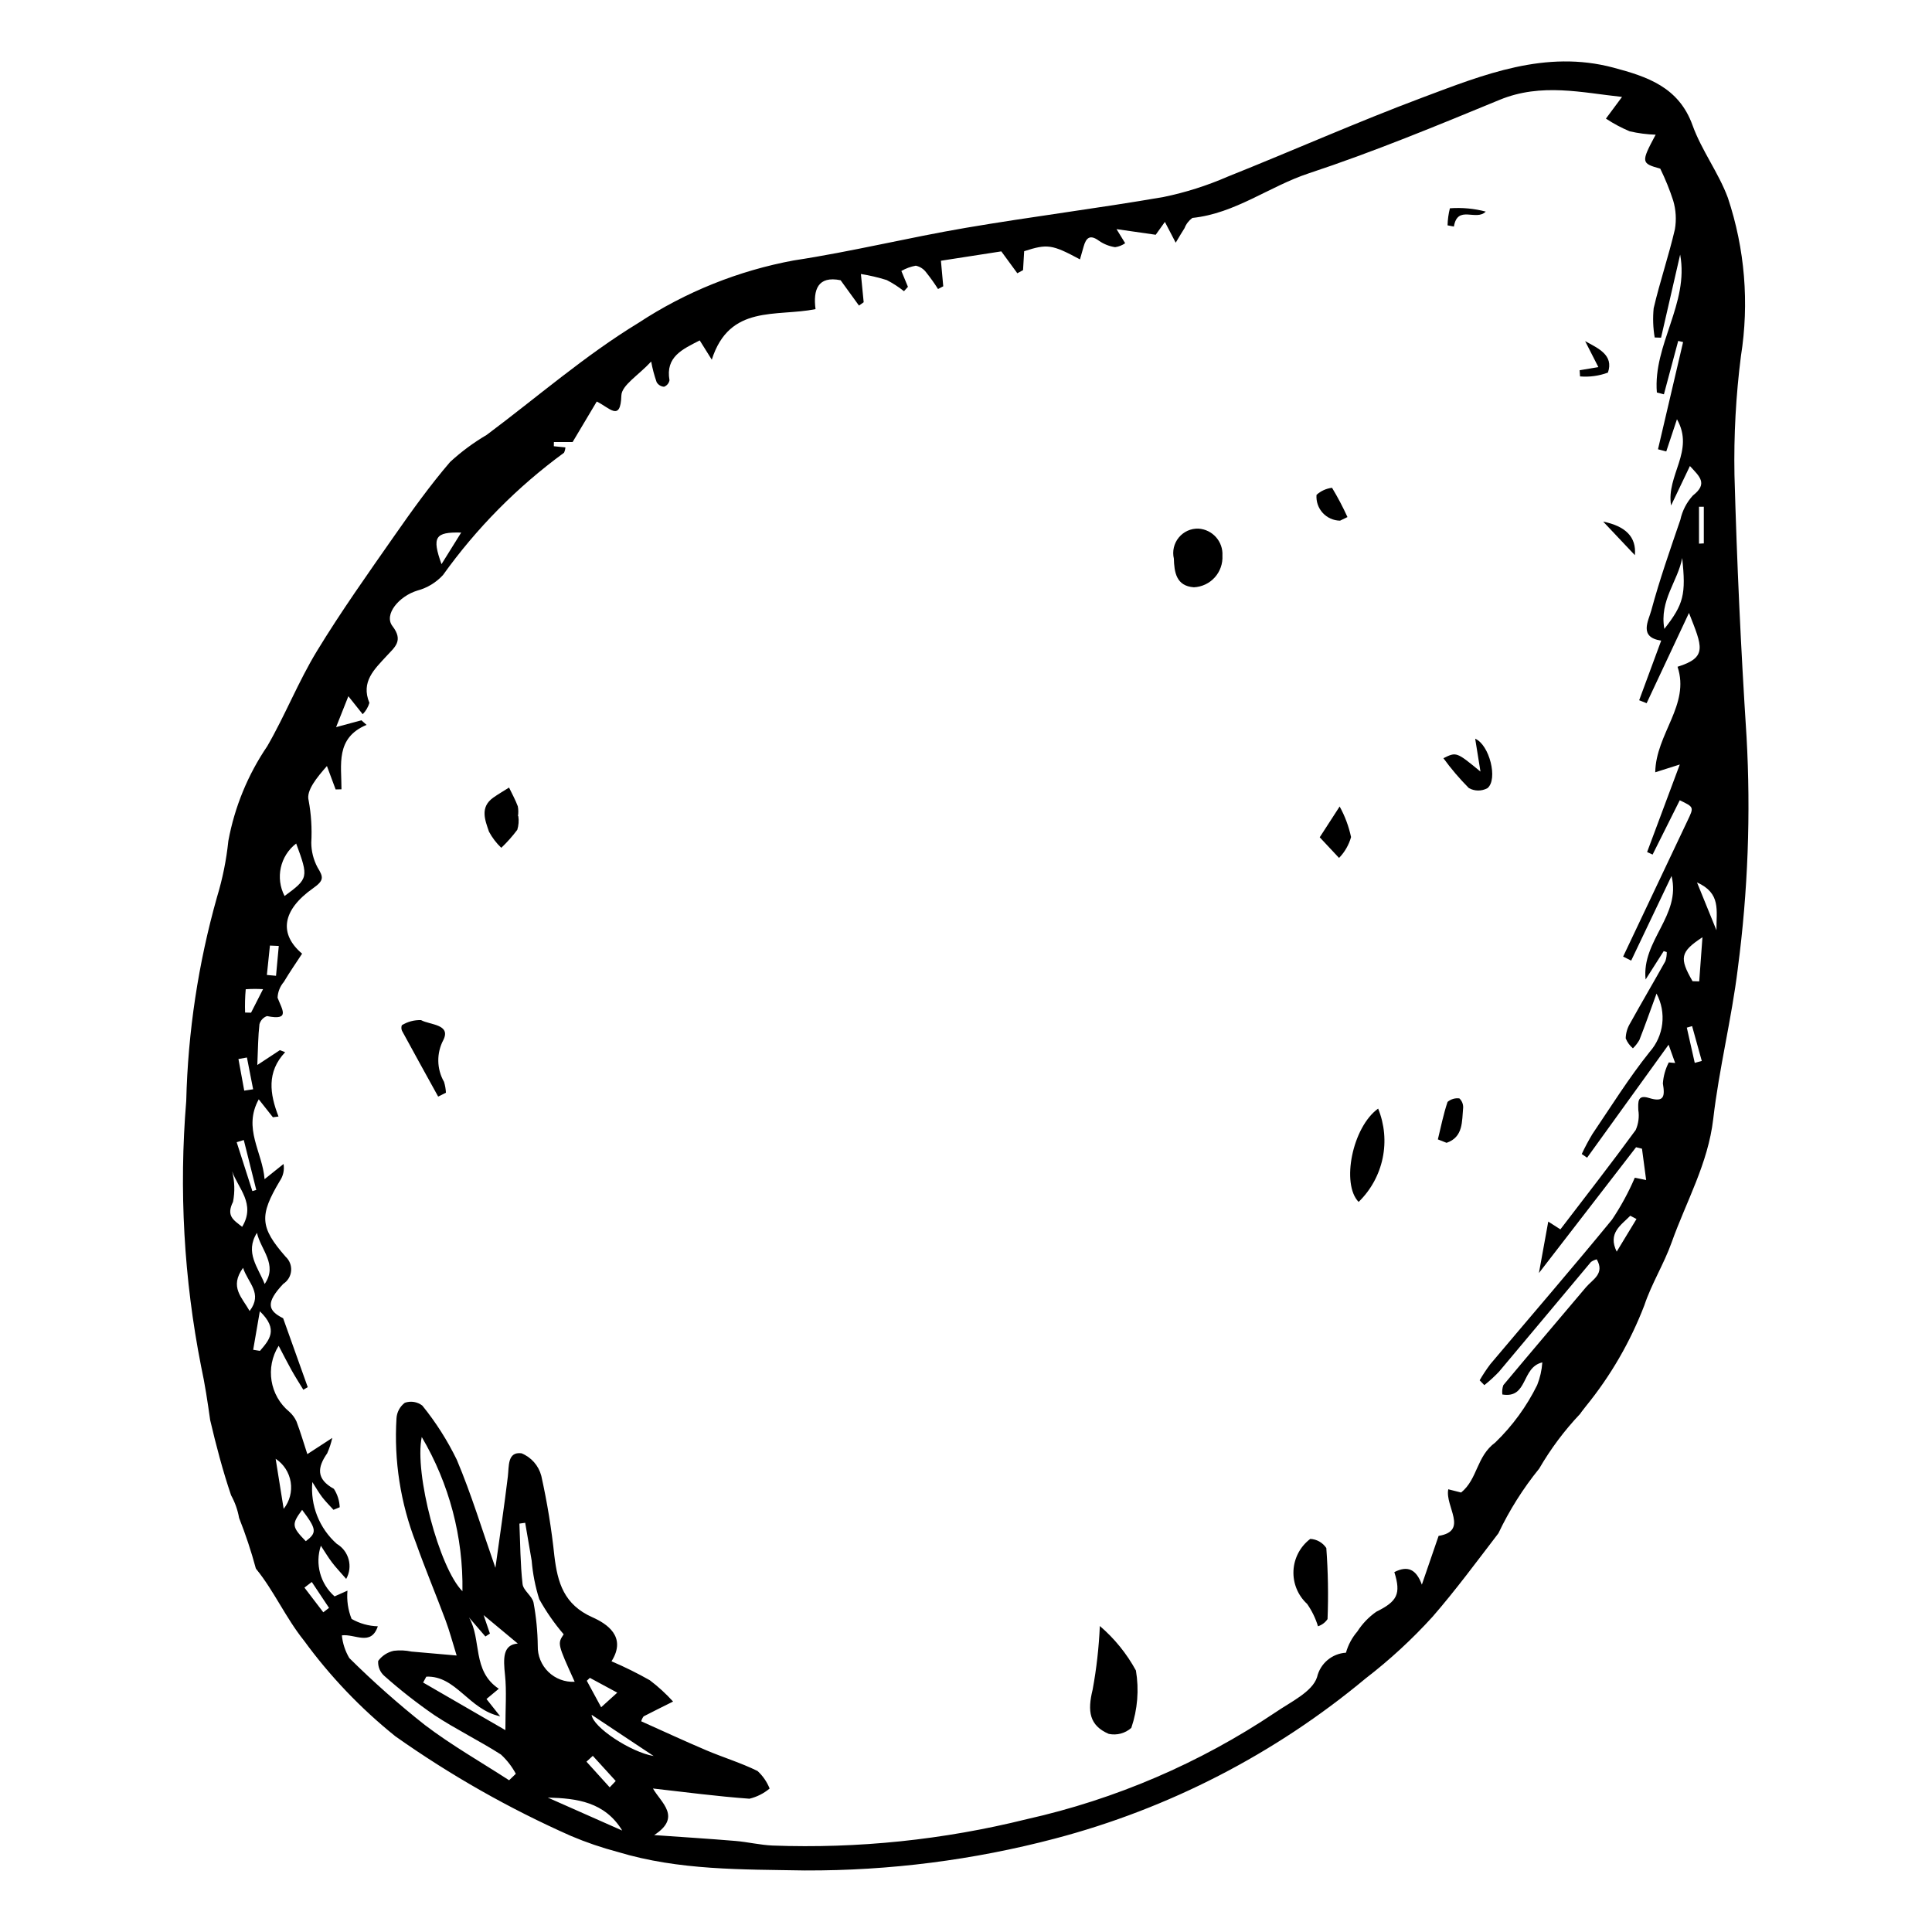 <?xml version="1.0" encoding="UTF-8"?>
<!-- The Best Svg Icon site in the world: iconSvg.co, Visit us! https://iconsvg.co -->
<svg fill="#000000" width="800px" height="800px" version="1.1" viewBox="144 144 512 512" xmlns="http://www.w3.org/2000/svg">
 <g>
  <path d="m606.84 339.07c-1.488-23.035-2.551-46.098-3.188-69.188-0.195-10.527 0.379-21.059 1.711-31.508 2.234-14.055 1.047-28.441-3.457-41.945-2.457-6.656-6.969-12.562-9.367-19.234-3.656-10.16-12.059-12.898-20.973-15.273-17.996-4.797-34.363 1.844-50.578 7.918-17.395 6.519-34.395 14.086-51.652 20.977-5.457 2.379-11.148 4.184-16.98 5.387-17.426 3.016-34.996 5.203-52.43 8.176-15.215 2.594-30.246 6.309-45.496 8.625v-0.004c-14.711 2.715-28.73 8.348-41.234 16.566-14.18 8.633-26.871 19.711-40.234 29.695l0.004-0.004c-3.477 2.043-6.727 4.445-9.691 7.176-5.309 6.195-10.094 12.867-14.773 19.566-7.023 10.059-14.145 20.082-20.52 30.551-4.918 8.074-8.414 17.008-13.156 25.199-5.141 7.559-8.652 16.105-10.312 25.098-0.523 5.043-1.527 10.023-3.004 14.871-4.973 17.602-7.711 35.758-8.156 54.043-1.949 23.508-0.625 47.176 3.938 70.324 1.023 4.703 1.734 9.48 2.406 14.258 1.574 6.719 3.328 13.402 5.543 19.926 1.031 1.871 1.75 3.894 2.121 5.996 1.73 4.367 3.211 8.828 4.43 13.363 0.059 0.074 0.086 0.152 0.145 0.227 4.594 5.629 7.789 12.875 12.559 18.836h0.004c6.93 9.512 15.09 18.066 24.266 25.434 14.609 10.332 30.211 19.188 46.574 26.43 4.012 1.699 8.145 3.109 12.355 4.223 16.262 4.922 32.91 4.613 49.734 4.914v-0.004c22.312 0.082 44.535-2.758 66.109-8.438 30.227-7.949 58.336-22.438 82.352-42.438 6.402-4.926 12.352-10.41 17.781-16.391 6.141-7.07 11.707-14.633 17.418-22.078 2.91-6.125 6.539-11.883 10.812-17.148 3.043-5.242 6.684-10.109 10.852-14.508 0.449-0.695 1.043-1.359 1.551-2.051 6.531-8.031 11.754-17.051 15.465-26.719 1.906-5.719 5.203-10.965 7.227-16.652 3.856-10.836 9.66-20.906 11.027-32.73 1.551-13.375 4.879-26.539 6.519-39.91h-0.004c2.688-20.402 3.461-41.008 2.305-61.555zm-340.62-53.934c-1.715 2.754-3.203 5.141-5.215 8.371-2.582-7.195-1.723-8.555 5.215-8.371zm-43.73 82.402c3.312 9.004 3.258 9.254-3.074 13.914-2.488-4.769-1.191-10.637 3.074-13.914zm-6.957 27.047 2.344 0.102-0.727 7.91-2.426-0.223zm-6.414 11.574c1.527-0.105 3.062-0.113 4.59-0.02-1.375 2.699-2.277 4.465-3.18 6.234l-1.578-0.039c-0.074-2.059-0.016-4.121 0.168-6.176zm0.32 18.09c0.547 2.809 1.098 5.613 1.645 8.422-0.785 0.121-1.57 0.242-2.359 0.359-0.512-2.793-1.023-5.586-1.535-8.379zm-0.832 21.871c1.102 4.41 2.203 8.82 3.309 13.234l-1.035 0.297c-1.387-4.32-2.773-8.641-4.16-12.961zm3.488 24.586c0.98 4.488 5.59 8.395 2.043 13.57-1.695-4.359-5.336-8.34-2.039-13.57zm-6.34-8.215v0.004c0.523-2.684 0.441-5.445-0.238-8.09 1.559 4.5 6.336 8.617 2.656 14.715-2.301-1.816-4.289-2.875-2.418-6.625zm2.656 17.5c1.348 4.078 5.289 6.769 1.742 11.441-2.016-3.629-5.418-6.336-1.742-11.441zm4.481 22.004-1.797-0.285c0.531-3.074 1.062-6.148 1.762-10.211 5.086 4.871 2.449 7.668 0.035 10.496zm6.281 41.863c-0.816-5.094-1.453-9.07-2.125-13.273v0.004c2.137 1.406 3.582 3.644 3.988 6.168 0.402 2.523-0.273 5.102-1.863 7.102zm4.894 0.27c3.859 5.144 3.969 6.043 0.973 8.305-3.734-3.844-3.805-4.465-0.973-8.305zm5.609 27.145c-1.664-2.18-3.332-4.359-4.996-6.539 0.648-0.496 1.301-0.996 1.949-1.492 1.523 2.289 3.047 4.578 4.566 6.863zm48.16 16.637c0.445 4.273 0.098 8.633 0.098 14.594-8.273-4.789-15.035-8.699-21.801-12.613l0.844-1.562c7.902-0.312 11.246 8.754 19.578 10.508-1.68-2.117-2.598-3.277-3.633-4.582l3.262-2.715c-7.16-4.762-4.481-13.059-7.898-18.906l4.352 5.055 1.195-0.773c-0.582-1.699-1.16-3.394-1.672-4.894 3.07 2.555 6.332 5.269 9.055 7.535-4.031 0.312-3.832 4.019-3.383 8.355zm-11.285-22.219c-6.129-6.102-12.805-31.285-10.781-40.867 7.289 12.367 11.02 26.512 10.781 40.867zm19.961 14.473c-0.043-3.836-0.418-7.664-1.117-11.438-0.352-1.773-2.715-3.207-2.91-4.938-0.605-5.301-0.602-10.672-0.836-16.016l1.531-0.215c0.574 3.344 1.133 6.691 1.719 10.035v-0.004c0.285 3.469 0.957 6.891 2.004 10.207 1.84 3.312 4.008 6.434 6.477 9.312-1.66 2.496-1.66 2.496 2.918 12.586v-0.004c-2.59 0.141-5.117-0.812-6.977-2.621-1.859-1.809-2.875-4.312-2.809-6.906zm2.656 40.215c7.719 0.184 15.109 1.152 19.727 8.738-6.574-2.914-13.148-5.824-19.727-8.738zm14.145-23.941c-1.406-2.594-2.606-4.805-3.805-7.019l0.812-0.77c2.246 1.211 4.488 2.422 7.266 3.922zm13.914 12.926c-6.059-1.008-16.109-7.629-16.445-10.93 5.793 3.848 11.637 7.734 16.445 10.93zm-16.125-0.047c2.023 2.223 4.051 4.441 6.074 6.664l-1.598 1.684-6.156-6.805zm271.34-133.62c-2.41-4.922 1.105-6.969 3.598-9.512l1.648 0.863c-1.746 2.883-3.496 5.766-5.246 8.648zm13.805-50.145c-0.898 1.734-1.434 3.633-1.566 5.582 0.582 3.453 0.312 5.078-3.684 3.84-3.086-0.957-2.883 1.055-2.828 3.18v-0.004c0.285 1.805 0.047 3.652-0.695 5.32-6.418 8.789-13.117 17.379-19.953 26.324-1.535-0.98-2.727-1.746-3.215-2.059l-2.477 13.637c8.617-11.16 17.199-22.273 25.746-33.344l1.57 0.391c0.344 2.578 0.684 5.152 1.105 8.305-1.969-0.406-3.207-0.66-3.004-0.617h-0.004c-1.668 3.883-3.691 7.602-6.043 11.113-10.59 12.922-21.52 25.566-32.285 38.344l0.004 0.004c-1.016 1.352-1.949 2.762-2.793 4.227l1.242 1.285h-0.004c1.371-1.09 2.664-2.273 3.871-3.539 8.16-9.676 16.25-19.414 24.391-29.109h0.004c0.461-0.324 0.977-0.559 1.52-0.699 2.223 3.82-1.109 5.34-2.848 7.398-7.297 8.652-14.648 17.262-21.902 25.949h0.004c-0.281 0.793-0.367 1.641-0.262 2.473 6.859 1.137 4.949-7.191 10.59-8.504v0.004c-0.137 2.059-0.598 4.086-1.363 6.004-2.793 5.672-6.547 10.816-11.09 15.207-5.059 3.731-4.625 9.645-9.062 13.27l-3.406-0.859c-0.914 4.551 5.473 11.043-2.562 12.352-1.629 4.738-3.031 8.828-4.438 12.918-1.48-4.027-3.703-5.152-7.293-3.32 1.84 5.863 0.723 7.766-4.793 10.512l0.004-0.004c-2 1.402-3.707 3.184-5.023 5.242-1.402 1.625-2.43 3.539-3.008 5.609-3.711 0.227-6.828 2.867-7.664 6.488-1.262 3.906-7.004 6.559-11.047 9.34-20.023 13.434-42.371 23.027-65.902 28.293-22.012 5.469-44.68 7.824-67.344 6.984-3.305-0.145-6.574-0.945-9.879-1.223-6.898-0.578-13.809-1.004-21.496-1.551 7.406-4.789 1.785-8.598-0.32-12.344 8.531 0.957 17.023 2.094 25.559 2.707v0.004c1.973-0.473 3.805-1.398 5.359-2.703-0.707-1.77-1.801-3.356-3.203-4.644-4.379-2.164-9.117-3.59-13.625-5.508-5.777-2.453-11.477-5.102-17.203-7.664h-0.004c0.133-0.469 0.348-0.91 0.637-1.305 2.59-1.336 5.203-2.629 7.809-3.93v-0.004c-1.875-2.066-3.941-3.957-6.168-5.644-3.285-1.859-6.672-3.539-10.145-5.019 4.141-6.574-1.344-10.008-5.039-11.652-7.586-3.379-9.25-9.18-10.102-16.254-0.75-7.141-1.906-14.23-3.465-21.238-0.711-2.711-2.656-4.93-5.254-5.981-3.762-0.461-3.281 3.402-3.617 6.188-0.949 7.879-2.129 15.734-3.293 24.16-3.484-9.934-6.367-19.477-10.223-28.613-2.488-5.125-5.555-9.949-9.145-14.375-1.32-1.016-3.066-1.297-4.641-0.742-1.293 0.977-2.098 2.469-2.203 4.086-0.695 11.25 1.062 22.52 5.148 33.023 2.457 6.914 5.297 13.684 7.863 20.555 1.027 2.75 1.773 5.602 2.93 9.312-4.504-0.395-8.242-0.734-11.984-1.047h0.004c-1.543-0.328-3.125-0.398-4.688-0.203-1.656 0.363-3.125 1.32-4.129 2.688-0.109 1.512 0.5 2.988 1.648 3.984 4.203 3.734 8.637 7.207 13.273 10.395 5.691 3.746 11.871 6.746 17.613 10.422 1.59 1.469 2.922 3.191 3.945 5.102-0.594 0.57-1.188 1.145-1.781 1.715-7.469-4.84-15.25-9.266-22.316-14.637-7.004-5.535-13.691-11.461-20.031-17.746-1.086-1.836-1.762-3.891-1.973-6.016 3.484-0.441 7.715 2.957 9.531-2.402h-0.004c-2.441-0.07-4.832-0.742-6.953-1.957-0.945-2.379-1.32-4.949-1.09-7.496l-3.422 1.527v-0.004c-3.793-3.344-5.223-8.629-3.629-13.426 1.055 1.598 1.918 3.059 2.934 4.402 0.988 1.309 2.133 2.496 3.777 4.394h0.004c1.828-3.254 0.73-7.371-2.477-9.277-4.652-4.117-7.066-10.203-6.496-16.391 0.973 1.512 1.703 2.82 2.606 4 0.91 1.188 1.988 2.242 2.992 3.356l1.652-0.68h0.004c-0.074-1.73-0.605-3.414-1.543-4.871-4.742-2.609-4.394-5.672-1.758-9.449l-0.004-0.004c0.578-1.301 1.023-2.66 1.332-4.047-2.793 1.816-4.309 2.801-6.606 4.297-0.98-3.004-1.824-5.867-2.875-8.652v-0.004c-0.449-0.977-1.094-1.852-1.898-2.57-5.203-4.285-6.414-11.77-2.828-17.48 1.262 2.398 2.293 4.457 3.418 6.465 0.984 1.758 2.074 3.453 3.121 5.176l1.172-0.68c-2.004-5.613-4.008-11.223-6.523-18.266-4.137-2.051-4.613-4.172 0.027-9.105v-0.004c1.191-0.762 1.965-2.035 2.086-3.445 0.125-1.41-0.414-2.797-1.457-3.754-6.84-7.816-6.988-10.926-1.547-20.059 0.906-1.316 1.266-2.938 0.996-4.516-1.406 1.125-2.812 2.25-5.027 4.023-0.566-7.269-5.797-13.414-1.543-21.156 1.535 1.945 2.644 3.348 3.754 4.75l1.484-0.195c-2.316-5.977-3.184-11.805 1.762-17.047l-1.402-0.539c-1.48 0.977-2.965 1.953-5.977 3.938 0.191-4.363 0.199-7.606 0.566-10.805 0.27-1.008 1.016-1.812 1.996-2.164 6.316 1.27 3.957-1.773 2.805-4.879l0.004-0.004c0.07-1.535 0.656-3.004 1.66-4.172 1.52-2.559 3.223-5.008 4.84-7.484-6.141-5.188-5.383-11.492 2.91-17.34 2.981-2.102 2.742-2.953 1.172-5.531-1.07-2.012-1.637-4.254-1.652-6.531 0.215-3.758-0.02-7.527-0.703-11.23-0.707-2.559 2.231-6.121 4.852-9.09l2.305 6.199 1.551-0.035c0.016-6.492-1.656-13.598 6.641-17.07l-1.367-1.223c-1.832 0.496-3.664 0.996-6.703 1.82 1.148-2.894 2.016-5.078 3.254-8.191 1.621 2.035 2.496 3.133 3.801 4.769 0.824-0.844 1.434-1.875 1.773-3.004-2.324-5.629 1.352-8.926 4.551-12.422 2.121-2.32 4.57-4.016 1.562-7.926-2.363-3.07 1.746-7.949 6.621-9.426h0.004c2.598-0.699 4.941-2.121 6.762-4.102 8.898-12.441 19.727-23.387 32.074-32.414 0.215-0.445 0.34-0.926 0.367-1.418-1.07-0.105-2.066-0.207-3.062-0.305l0.016-1.109h4.957c2.195-3.684 4.285-7.191 6.398-10.738 3.371 1.594 6.309 5.527 6.523-1.59 0.082-2.738 4.523-5.344 7.898-9.008l0.004-0.004c0.336 1.859 0.82 3.688 1.449 5.469 0.41 0.703 1.145 1.16 1.957 1.215 0.754-0.281 1.301-0.934 1.449-1.723-1.102-6.227 3.441-8.211 8.012-10.559 0.836 1.336 1.738 2.777 3.195 5.109 4.688-14.734 17.078-11.305 27.496-13.398-0.68-5.125 0.605-8.895 6.644-7.656 1.754 2.422 3.309 4.566 4.867 6.715l1.246-0.887c-0.211-2.133-0.418-4.262-0.734-7.481 2.316 0.367 4.602 0.906 6.84 1.605 1.621 0.828 3.152 1.82 4.578 2.953l1.047-1.164c-0.531-1.285-1.066-2.57-1.742-4.199 1.184-0.68 2.477-1.156 3.824-1.398 1.102 0.23 2.078 0.863 2.746 1.77 1.129 1.414 2.18 2.887 3.148 4.414l1.383-0.723-0.617-6.773c5.852-0.906 11.352-1.762 16.004-2.481l4.242 5.797 1.516-0.824c0.098-1.672 0.199-3.348 0.297-5.019 6.156-1.984 7.367-1.82 14.789 2.168 0.336-1.176 0.656-2.262 0.957-3.352 0.66-2.375 1.691-3.348 4.098-1.566 1.273 0.879 2.731 1.457 4.262 1.684 0.957-0.133 1.871-0.496 2.664-1.051l-2.293-3.731c3.738 0.539 6.59 0.945 10.387 1.492 0.18-0.254 1.117-1.566 2.43-3.406 0.969 1.859 1.68 3.231 2.867 5.508 1.043-1.727 1.648-2.809 2.332-3.84v0.004c0.414-1.09 1.141-2.035 2.082-2.727 11.352-1.172 20.375-8.359 30.883-11.832 17.121-5.66 33.852-12.582 50.543-19.461 11.105-4.578 21.941-1.875 32.441-0.777-1.488 2.008-2.879 3.879-4.269 5.75 1.988 1.316 4.094 2.441 6.293 3.363 2.262 0.523 4.566 0.824 6.887 0.898-3.922 7.324-3.867 7.586 1.227 9.004l-0.004 0.004c1.344 2.742 2.492 5.578 3.434 8.484 0.723 2.461 0.875 5.059 0.441 7.586-1.637 7.027-3.984 13.891-5.625 20.918-0.254 2.582-0.164 5.188 0.27 7.746l1.688 0.055c1.688-7.34 3.371-14.68 5.059-22.02 2.398 12.953-7.203 23.875-6.172 36.543l1.867 0.484c1.262-4.719 2.527-9.434 3.789-14.152l1.297 0.305c-2.219 9.469-4.438 18.941-6.652 28.41l2.191 0.578c0.828-2.488 1.656-4.981 2.836-8.535 4.773 8.426-2.898 14.836-1.559 22.855 1.812-3.801 3.293-6.898 4.992-10.457 2.547 2.777 4.863 4.641 0.781 7.816h0.004c-1.656 1.812-2.801 4.031-3.32 6.434-2.723 7.957-5.512 15.91-7.703 24.02-0.742 2.746-3.375 7.117 2.625 8-2.008 5.438-3.922 10.617-5.836 15.801l1.977 0.785c3.688-7.863 7.379-15.727 11.223-23.922 3.492 8.918 5.023 11.762-3.031 14.266 3.371 10.086-5.742 17.758-5.91 27.965 2.059-0.652 3.406-1.082 6.508-2.066-3.215 8.609-5.938 15.902-8.66 23.195l1.453 0.676c2.398-4.801 4.797-9.594 7.195-14.391 3.809 1.824 3.773 1.809 2.074 5.379-5.707 12.008-11.402 24.023-17.078 36.047l2.133 1.066c3.566-7.477 7.133-14.957 10.695-22.434 2.59 10.551-7.973 17.055-6.871 27.438 1.598-2.508 3.199-5.016 4.797-7.523l0.805 0.25c0.023 0.816-0.098 1.629-0.359 2.406-3.078 5.519-6.293 10.965-9.352 16.492-0.727 1.199-1.129 2.57-1.164 3.973 0.41 1.023 1.066 1.93 1.91 2.641 0.672-0.652 1.25-1.398 1.715-2.211 1.48-3.769 2.824-7.594 4.543-12.289 2.688 5.035 1.953 11.211-1.84 15.477-5.484 6.856-10.156 14.359-15.09 21.645h-0.004c-1.059 1.746-2.019 3.543-2.883 5.391l1.414 0.973c7.035-9.754 14.074-19.508 21.602-29.945 0.754 2.098 1.246 3.473 1.738 4.852zm9.281-147.26v9.715l-1.273 0.066v-9.777zm-10.457 32.371c-1.363-7.539 3.617-12.668 4.723-18.785 1.043 9.668 0.391 12.254-4.723 18.785zm8.055 115.01c-0.699-3.113-1.402-6.227-2.102-9.34l1.402-0.402 2.566 9.234zm1.184-21.598-1.77-0.047c-3.527-6.133-3.305-7.754 2.629-11.648zm4.562-13.559c-1.879-4.621-3.277-8.062-5.148-12.664 6.398 2.867 5.117 7.316 5.152 12.668z"/>
  <path d="m435.47 574.91c3.879 3.316 7.117 7.312 9.562 11.793 0.855 5.09 0.438 10.316-1.223 15.203-1.625 1.453-3.848 2.043-5.981 1.59-5.176-2.231-5.672-6.027-4.266-11.734v-0.004c1.027-5.562 1.66-11.191 1.906-16.848z"/>
  <path d="m493.28 574.98c-0.641-2.117-1.613-4.117-2.883-5.93-2.449-2.254-3.773-5.481-3.613-8.809 0.164-3.328 1.793-6.41 4.453-8.418 1.719 0.086 3.297 0.984 4.25 2.418 0.465 6.266 0.574 12.555 0.328 18.832-0.605 0.902-1.496 1.574-2.535 1.906z"/>
  <path d="m461.58 284.09c3.738 0.219 6.594 3.426 6.375 7.164 0.117 2.117-0.613 4.191-2.031 5.766-1.422 1.574-3.41 2.516-5.527 2.617-4.719-0.328-5.207-4.043-5.312-7.598-0.457-1.957 0.02-4.019 1.293-5.574 1.27-1.559 3.195-2.438 5.203-2.375z"/>
  <path d="m509.22 437.79c1.699 4.168 2.113 8.75 1.191 13.156-0.922 4.402-3.137 8.434-6.363 11.574-4.648-4.758-1.668-19.816 5.172-24.73z"/>
  <path d="m260.12 434.61c-3.203-5.805-6.418-11.605-9.582-17.434-0.203-0.469-0.219-1-0.051-1.48 1.527-0.945 3.301-1.418 5.098-1.355 2.332 1.293 8 1.066 5.906 5.277-1.844 3.481-1.777 7.668 0.184 11.09 0.289 0.934 0.457 1.898 0.504 2.871z"/>
  <path d="m281.36 360.29c0.18 1.211 0.086 2.445-0.273 3.617-1.277 1.707-2.699 3.305-4.242 4.773-1.305-1.242-2.406-2.684-3.254-4.269-1.051-3.062-2.477-6.481 1.145-9.043 1.344-0.949 2.777-1.773 4.168-2.656 0.789 1.645 1.684 3.254 2.316 4.957h0.004c0.16 0.863 0.176 1.75 0.047 2.617z"/>
  <path d="m536.34 348.48-1.402-8.715c3.769 1.602 6.109 10.801 3.242 13.117v-0.004c-1.535 0.836-3.391 0.824-4.918-0.031-2.449-2.461-4.703-5.106-6.742-7.914 3.441-1.699 3.441-1.699 9.82 3.547z"/>
  <path d="m493.74 365.89 5.277-8.156h0.004c1.402 2.535 2.422 5.269 3.023 8.105-0.586 2.078-1.68 3.977-3.184 5.523z"/>
  <path d="m525.05 445.95c0.812-3.324 1.48-6.695 2.566-9.93 0.867-0.738 2.004-1.078 3.133-0.934 0.668 0.625 1.035 1.512 1.004 2.426-0.348 3.656 0.07 7.82-4.394 9.348z"/>
  <path d="m499.13 281.98c-1.754-0.023-3.418-0.77-4.602-2.066s-1.773-3.023-1.637-4.773c1.145-1.035 2.582-1.688 4.113-1.871 1.512 2.504 2.879 5.094 4.09 7.758z"/>
  <path d="m562.62 242.12 4.961-0.84c-1.32-2.59-2.41-4.731-3.504-6.875 3.453 1.91 7.648 3.672 6.039 8.34l0.004-0.004c-2.359 0.879-4.887 1.223-7.394 1.012z"/>
  <path d="m527.62 203.72c0.035-1.527 0.246-3.043 0.617-4.523 3.195-0.234 6.406 0.062 9.5 0.879-2.551 2.625-7.461-1.898-8.441 3.969z"/>
  <path d="m577.26 291.13c-3.144-3.328-5.656-5.992-8.402-8.898 5.906 1.199 8.855 4.059 8.402 8.898z"/>
 </g>
</svg>